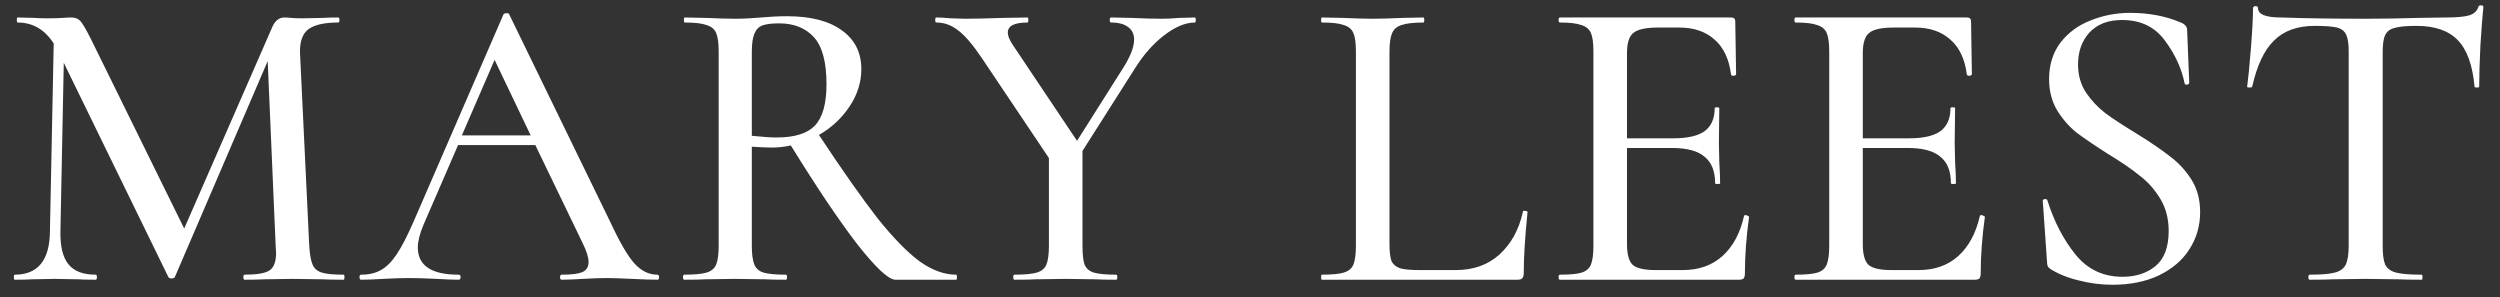 <?xml version="1.0" encoding="UTF-8"?> <svg xmlns="http://www.w3.org/2000/svg" width="143" height="17" viewBox="0 0 143 17" fill="none"><rect x="0" y="0" width="143" height="17" fill="#333333" stroke="none"/> <path d="M19.656 15.712C19.688 15.712 19.704 15.76 19.704 15.856C19.704 15.952 19.688 16 19.656 16C19.144 16 18.736 15.992 18.432 15.976L16.728 15.952L15.12 15.976C14.848 15.992 14.472 16 13.992 16C13.944 16 13.92 15.952 13.92 15.856C13.92 15.76 13.944 15.712 13.992 15.712C14.696 15.712 15.168 15.632 15.408 15.472C15.664 15.312 15.792 14.976 15.792 14.464L15.768 14.056L15.312 3.496L10.008 15.832C9.976 15.896 9.912 15.928 9.816 15.928C9.72 15.928 9.656 15.896 9.624 15.832L3.648 3.592L3.456 13.24C3.44 14.088 3.592 14.712 3.912 15.112C4.232 15.512 4.752 15.712 5.472 15.712C5.52 15.712 5.544 15.76 5.544 15.856C5.544 15.952 5.52 16 5.472 16C5.04 16 4.704 15.992 4.464 15.976L3.144 15.952L1.824 15.976C1.6 15.992 1.272 16 0.84 16C0.808 16 0.792 15.952 0.792 15.856C0.792 15.76 0.808 15.712 0.84 15.712C2.168 15.712 2.84 14.888 2.856 13.24L3.072 2.488C2.56 1.688 1.872 1.288 1.008 1.288C0.976 1.288 0.96 1.24 0.96 1.144C0.96 1.048 0.976 1 1.008 1L1.968 1.024C2.16 1.04 2.408 1.048 2.712 1.048C3.064 1.048 3.352 1.04 3.576 1.024C3.8 1.008 3.976 1 4.104 1C4.312 1 4.48 1.072 4.608 1.216C4.736 1.36 4.936 1.704 5.208 2.248L10.536 13.072L15.552 1.6C15.712 1.2 15.952 1 16.272 1C16.368 1 16.496 1.008 16.656 1.024C16.816 1.04 17.024 1.048 17.28 1.048L18.504 1.024C18.696 1.008 18.976 1 19.344 1C19.392 1 19.416 1.048 19.416 1.144C19.416 1.24 19.392 1.288 19.344 1.288C18.56 1.288 17.992 1.416 17.64 1.672C17.304 1.928 17.144 2.376 17.16 3.016L17.688 14.056C17.72 14.552 17.784 14.912 17.88 15.136C17.976 15.36 18.152 15.512 18.408 15.592C18.664 15.672 19.08 15.712 19.656 15.712ZM37.603 15.712C37.667 15.712 37.699 15.76 37.699 15.856C37.699 15.952 37.667 16 37.603 16C37.299 16 36.811 15.984 36.139 15.952C35.499 15.92 35.027 15.904 34.723 15.904C34.355 15.904 33.899 15.92 33.355 15.952C32.811 15.984 32.403 16 32.131 16C32.067 16 32.035 15.952 32.035 15.856C32.035 15.76 32.067 15.712 32.131 15.712C32.675 15.712 33.067 15.664 33.307 15.568C33.547 15.456 33.667 15.264 33.667 14.992C33.667 14.72 33.547 14.344 33.307 13.864L30.619 8.296H26.203L24.235 12.832C24.011 13.36 23.899 13.8 23.899 14.152C23.899 15.192 24.675 15.712 26.227 15.712C26.307 15.712 26.347 15.76 26.347 15.856C26.347 15.952 26.307 16 26.227 16C25.939 16 25.523 15.984 24.979 15.952C24.371 15.92 23.843 15.904 23.395 15.904C22.979 15.904 22.483 15.92 21.907 15.952C21.395 15.984 20.979 16 20.659 16C20.595 16 20.563 15.952 20.563 15.856C20.563 15.76 20.595 15.712 20.659 15.712C21.107 15.712 21.483 15.624 21.787 15.448C22.107 15.272 22.411 14.968 22.699 14.536C22.987 14.104 23.315 13.464 23.683 12.616L28.795 0.832C28.811 0.784 28.867 0.76 28.963 0.76C29.059 0.744 29.115 0.768 29.131 0.832L34.915 12.712C35.459 13.88 35.923 14.672 36.307 15.088C36.691 15.504 37.123 15.712 37.603 15.712ZM26.419 7.744H30.355L28.291 3.424L26.419 7.744ZM54.692 15.712C54.724 15.712 54.74 15.76 54.74 15.856C54.74 15.952 54.724 16 54.692 16H51.212C50.828 16 50.1 15.32 49.028 13.96C47.972 12.584 46.708 10.704 45.236 8.32C44.868 8.4 44.516 8.44 44.18 8.44C43.876 8.44 43.484 8.424 43.004 8.392V14.056C43.004 14.536 43.052 14.896 43.148 15.136C43.244 15.36 43.42 15.512 43.676 15.592C43.948 15.672 44.372 15.712 44.948 15.712C44.996 15.712 45.02 15.76 45.02 15.856C45.02 15.952 44.996 16 44.948 16C44.452 16 44.06 15.992 43.772 15.976L42.044 15.952L40.364 15.976C40.06 15.992 39.652 16 39.14 16C39.092 16 39.068 15.952 39.068 15.856C39.068 15.76 39.092 15.712 39.14 15.712C39.716 15.712 40.14 15.672 40.412 15.592C40.684 15.512 40.868 15.36 40.964 15.136C41.06 14.896 41.108 14.536 41.108 14.056V2.944C41.108 2.464 41.06 2.112 40.964 1.888C40.868 1.664 40.684 1.512 40.412 1.432C40.156 1.336 39.74 1.288 39.164 1.288C39.132 1.288 39.116 1.24 39.116 1.144C39.116 1.048 39.132 1 39.164 1L40.364 1.024C41.068 1.056 41.628 1.072 42.044 1.072C42.332 1.072 42.604 1.064 42.86 1.048C43.116 1.032 43.34 1.016 43.532 1C44.06 0.952 44.556 0.928 45.02 0.928C46.38 0.928 47.428 1.2 48.164 1.744C48.9 2.272 49.268 3.008 49.268 3.952C49.268 4.704 49.044 5.416 48.596 6.088C48.148 6.76 47.564 7.304 46.844 7.72C48.188 9.752 49.308 11.344 50.204 12.496C51.116 13.632 51.924 14.456 52.628 14.968C53.332 15.464 54.02 15.712 54.692 15.712ZM43.004 7.768C43.612 7.832 44.084 7.864 44.42 7.864C45.444 7.864 46.172 7.64 46.604 7.192C47.052 6.728 47.276 5.936 47.276 4.816C47.276 3.552 47.036 2.656 46.556 2.128C46.076 1.6 45.412 1.336 44.564 1.336C44.148 1.336 43.828 1.376 43.604 1.456C43.396 1.536 43.244 1.696 43.148 1.936C43.052 2.16 43.004 2.512 43.004 2.992V7.768ZM68.35 1C68.382 1 68.398 1.048 68.398 1.144C68.398 1.24 68.382 1.288 68.35 1.288C67.806 1.288 67.214 1.536 66.574 2.032C65.95 2.512 65.39 3.152 64.894 3.952L61.918 8.632V14.056C61.918 14.552 61.958 14.912 62.038 15.136C62.134 15.36 62.31 15.512 62.566 15.592C62.838 15.672 63.262 15.712 63.838 15.712C63.886 15.712 63.91 15.76 63.91 15.856C63.91 15.952 63.886 16 63.838 16C63.342 16 62.95 15.992 62.662 15.976L60.934 15.952L59.254 15.976C58.966 15.992 58.558 16 58.03 16C57.982 16 57.958 15.952 57.958 15.856C57.958 15.76 57.982 15.712 58.03 15.712C58.606 15.712 59.03 15.672 59.302 15.592C59.574 15.512 59.758 15.36 59.854 15.136C59.95 14.896 59.998 14.536 59.998 14.056V9.04L56.182 3.352C55.67 2.584 55.214 2.048 54.814 1.744C54.43 1.44 54.014 1.288 53.566 1.288C53.518 1.288 53.494 1.24 53.494 1.144C53.494 1.048 53.518 1 53.566 1C53.742 1 54.022 1.016 54.406 1.048L55.198 1.072C55.726 1.072 56.454 1.056 57.382 1.024L58.774 1C58.806 1 58.822 1.048 58.822 1.144C58.822 1.24 58.806 1.288 58.774 1.288C58.022 1.288 57.646 1.48 57.646 1.864C57.646 2.04 57.734 2.264 57.91 2.536L61.606 8.056L64.294 3.808C64.678 3.184 64.87 2.672 64.87 2.272C64.87 1.952 64.758 1.712 64.534 1.552C64.31 1.376 63.982 1.288 63.55 1.288C63.502 1.288 63.478 1.24 63.478 1.144C63.478 1.048 63.502 1 63.55 1L64.726 1.024C65.366 1.056 65.95 1.072 66.478 1.072C66.75 1.072 67.078 1.056 67.462 1.024L68.35 1ZM79.478 13.96C79.478 14.408 79.518 14.736 79.598 14.944C79.694 15.136 79.862 15.272 80.102 15.352C80.342 15.416 80.718 15.448 81.23 15.448H83.27C84.278 15.448 85.11 15.152 85.766 14.56C86.438 13.952 86.886 13.136 87.11 12.112C87.11 12.064 87.15 12.048 87.23 12.064C87.326 12.064 87.374 12.088 87.374 12.136C87.23 13.544 87.158 14.712 87.158 15.64C87.158 15.768 87.126 15.864 87.062 15.928C87.014 15.976 86.926 16 86.798 16H75.614C75.582 16 75.566 15.952 75.566 15.856C75.566 15.76 75.582 15.712 75.614 15.712C76.19 15.712 76.606 15.672 76.862 15.592C77.134 15.512 77.318 15.36 77.414 15.136C77.51 14.896 77.558 14.536 77.558 14.056V2.944C77.558 2.464 77.51 2.112 77.414 1.888C77.318 1.664 77.134 1.512 76.862 1.432C76.606 1.336 76.19 1.288 75.614 1.288C75.582 1.288 75.566 1.24 75.566 1.144C75.566 1.048 75.582 1 75.614 1L76.814 1.024C77.518 1.056 78.086 1.072 78.518 1.072C78.95 1.072 79.518 1.056 80.222 1.024L81.422 1C81.454 1 81.47 1.048 81.47 1.144C81.47 1.24 81.454 1.288 81.422 1.288C80.862 1.288 80.446 1.336 80.174 1.432C79.902 1.512 79.718 1.672 79.622 1.912C79.526 2.136 79.478 2.488 79.478 2.968V13.96ZM99.76 12.352C99.76 12.32 99.793 12.304 99.856 12.304C99.904 12.304 99.945 12.32 99.977 12.352C100.024 12.368 100.048 12.384 100.048 12.4C99.888 13.552 99.808 14.632 99.808 15.64C99.808 15.768 99.784 15.864 99.737 15.928C99.689 15.976 99.593 16 99.448 16H89.225C89.177 16 89.153 15.952 89.153 15.856C89.153 15.76 89.177 15.712 89.225 15.712C89.8 15.712 90.216 15.672 90.472 15.592C90.728 15.512 90.904 15.36 91.001 15.136C91.097 14.896 91.144 14.536 91.144 14.056V2.944C91.144 2.464 91.097 2.112 91.001 1.888C90.904 1.664 90.721 1.512 90.448 1.432C90.192 1.336 89.784 1.288 89.225 1.288C89.177 1.288 89.153 1.24 89.153 1.144C89.153 1.048 89.177 1 89.225 1H99.016C99.177 1 99.257 1.072 99.257 1.216L99.305 4.24C99.305 4.288 99.257 4.32 99.16 4.336C99.081 4.336 99.032 4.312 99.016 4.264C98.904 3.384 98.593 2.72 98.081 2.272C97.569 1.808 96.897 1.576 96.064 1.576H94.841C94.136 1.576 93.665 1.68 93.424 1.888C93.184 2.08 93.064 2.464 93.064 3.04V7.912H95.704C96.52 7.912 97.121 7.776 97.504 7.504C97.888 7.216 98.081 6.776 98.081 6.184C98.081 6.152 98.121 6.136 98.201 6.136C98.296 6.136 98.344 6.152 98.344 6.184L98.32 8.2L98.344 9.28C98.376 9.792 98.392 10.192 98.392 10.48C98.392 10.512 98.344 10.528 98.249 10.528C98.153 10.528 98.105 10.512 98.105 10.48C98.105 9.792 97.904 9.288 97.504 8.968C97.121 8.632 96.496 8.464 95.632 8.464H93.064V13.96C93.064 14.536 93.168 14.928 93.376 15.136C93.6 15.344 94.04 15.448 94.697 15.448H96.257C97.168 15.448 97.921 15.184 98.513 14.656C99.121 14.112 99.537 13.344 99.76 12.352ZM113.248 12.352C113.248 12.32 113.28 12.304 113.344 12.304C113.392 12.304 113.432 12.32 113.464 12.352C113.512 12.368 113.536 12.384 113.536 12.4C113.376 13.552 113.296 14.632 113.296 15.64C113.296 15.768 113.272 15.864 113.224 15.928C113.176 15.976 113.08 16 112.936 16H102.712C102.664 16 102.64 15.952 102.64 15.856C102.64 15.76 102.664 15.712 102.712 15.712C103.288 15.712 103.704 15.672 103.96 15.592C104.216 15.512 104.392 15.36 104.488 15.136C104.584 14.896 104.632 14.536 104.632 14.056V2.944C104.632 2.464 104.584 2.112 104.488 1.888C104.392 1.664 104.208 1.512 103.936 1.432C103.68 1.336 103.272 1.288 102.712 1.288C102.664 1.288 102.64 1.24 102.64 1.144C102.64 1.048 102.664 1 102.712 1H112.504C112.664 1 112.744 1.072 112.744 1.216L112.792 4.24C112.792 4.288 112.744 4.32 112.648 4.336C112.568 4.336 112.52 4.312 112.504 4.264C112.392 3.384 112.08 2.72 111.568 2.272C111.056 1.808 110.384 1.576 109.552 1.576H108.328C107.624 1.576 107.152 1.68 106.912 1.888C106.672 2.08 106.552 2.464 106.552 3.04V7.912H109.192C110.008 7.912 110.608 7.776 110.992 7.504C111.376 7.216 111.568 6.776 111.568 6.184C111.568 6.152 111.608 6.136 111.688 6.136C111.784 6.136 111.832 6.152 111.832 6.184L111.808 8.2L111.832 9.28C111.864 9.792 111.88 10.192 111.88 10.48C111.88 10.512 111.832 10.528 111.736 10.528C111.64 10.528 111.592 10.512 111.592 10.48C111.592 9.792 111.392 9.288 110.992 8.968C110.608 8.632 109.984 8.464 109.12 8.464H106.552V13.96C106.552 14.536 106.656 14.928 106.864 15.136C107.088 15.344 107.528 15.448 108.184 15.448H109.744C110.656 15.448 111.408 15.184 112 14.656C112.608 14.112 113.024 13.344 113.248 12.352ZM118.864 3.688C118.864 4.296 119.016 4.832 119.32 5.296C119.624 5.744 119.992 6.136 120.424 6.472C120.856 6.792 121.456 7.184 122.224 7.648C123.024 8.144 123.656 8.576 124.12 8.944C124.6 9.296 125.008 9.736 125.344 10.264C125.68 10.792 125.848 11.416 125.848 12.136C125.848 12.92 125.64 13.632 125.224 14.272C124.824 14.896 124.24 15.392 123.472 15.76C122.72 16.112 121.84 16.288 120.832 16.288C120.192 16.288 119.56 16.208 118.936 16.048C118.312 15.904 117.768 15.688 117.304 15.4C117.224 15.352 117.168 15.296 117.136 15.232C117.104 15.168 117.088 15.072 117.088 14.944L116.848 11.512C116.832 11.448 116.864 11.408 116.944 11.392C117.04 11.376 117.096 11.4 117.112 11.464C117.496 12.68 118.032 13.712 118.72 14.56C119.408 15.408 120.304 15.832 121.408 15.832C122.16 15.832 122.784 15.632 123.28 15.232C123.792 14.816 124.048 14.144 124.048 13.216C124.048 12.512 123.888 11.896 123.568 11.368C123.248 10.84 122.856 10.4 122.392 10.048C121.944 9.68 121.336 9.264 120.568 8.8C119.816 8.32 119.216 7.912 118.768 7.576C118.336 7.224 117.968 6.8 117.664 6.304C117.36 5.792 117.208 5.2 117.208 4.528C117.208 3.712 117.424 3.016 117.856 2.44C118.304 1.864 118.88 1.44 119.584 1.168C120.304 0.88 121.056 0.736 121.84 0.736C122.912 0.736 123.88 0.92 124.744 1.288C124.984 1.384 125.104 1.528 125.104 1.72L125.224 4.72C125.224 4.784 125.184 4.824 125.104 4.84C125.024 4.856 124.976 4.832 124.96 4.768C124.784 3.904 124.408 3.088 123.832 2.32C123.256 1.536 122.44 1.144 121.384 1.144C120.584 1.144 119.96 1.384 119.512 1.864C119.08 2.344 118.864 2.952 118.864 3.688ZM132.401 1.48C131.409 1.48 130.633 1.76 130.073 2.32C129.513 2.864 129.097 3.744 128.825 4.96C128.809 4.992 128.753 5.008 128.657 5.008C128.577 5.008 128.537 4.992 128.537 4.96C128.601 4.496 128.673 3.76 128.753 2.752C128.833 1.744 128.873 0.984 128.873 0.472C128.873 0.392 128.921 0.352 129.017 0.352C129.113 0.352 129.161 0.392 129.161 0.472C129.161 0.824 129.601 1 130.481 1C131.841 1.048 133.449 1.072 135.305 1.072C136.249 1.072 137.249 1.056 138.305 1.024L139.937 1C140.529 1 140.961 0.96 141.233 0.88C141.505 0.8 141.681 0.64 141.761 0.4C141.777 0.336 141.825 0.304 141.905 0.304C142.001 0.304 142.049 0.336 142.049 0.4C142.001 0.848 141.945 1.568 141.881 2.56C141.833 3.552 141.809 4.352 141.809 4.96C141.809 4.992 141.761 5.008 141.665 5.008C141.585 5.008 141.545 4.992 141.545 4.96C141.433 3.728 141.113 2.84 140.585 2.296C140.057 1.752 139.273 1.48 138.233 1.48C137.641 1.48 137.217 1.52 136.961 1.6C136.705 1.664 136.529 1.8 136.433 2.008C136.337 2.2 136.289 2.528 136.289 2.992V14.056C136.289 14.552 136.337 14.912 136.433 15.136C136.545 15.36 136.753 15.512 137.057 15.592C137.361 15.672 137.849 15.712 138.521 15.712C138.553 15.712 138.569 15.76 138.569 15.856C138.569 15.952 138.553 16 138.521 16C137.961 16 137.521 15.992 137.201 15.976L135.305 15.952L133.457 15.976C133.137 15.992 132.689 16 132.113 16C132.065 16 132.041 15.952 132.041 15.856C132.041 15.76 132.065 15.712 132.113 15.712C132.769 15.712 133.249 15.672 133.553 15.592C133.857 15.512 134.065 15.36 134.177 15.136C134.289 14.896 134.345 14.536 134.345 14.056V2.944C134.345 2.496 134.297 2.176 134.201 1.984C134.105 1.776 133.929 1.64 133.673 1.576C133.417 1.512 132.993 1.48 132.401 1.48Z" fill="white"></path> </svg> 